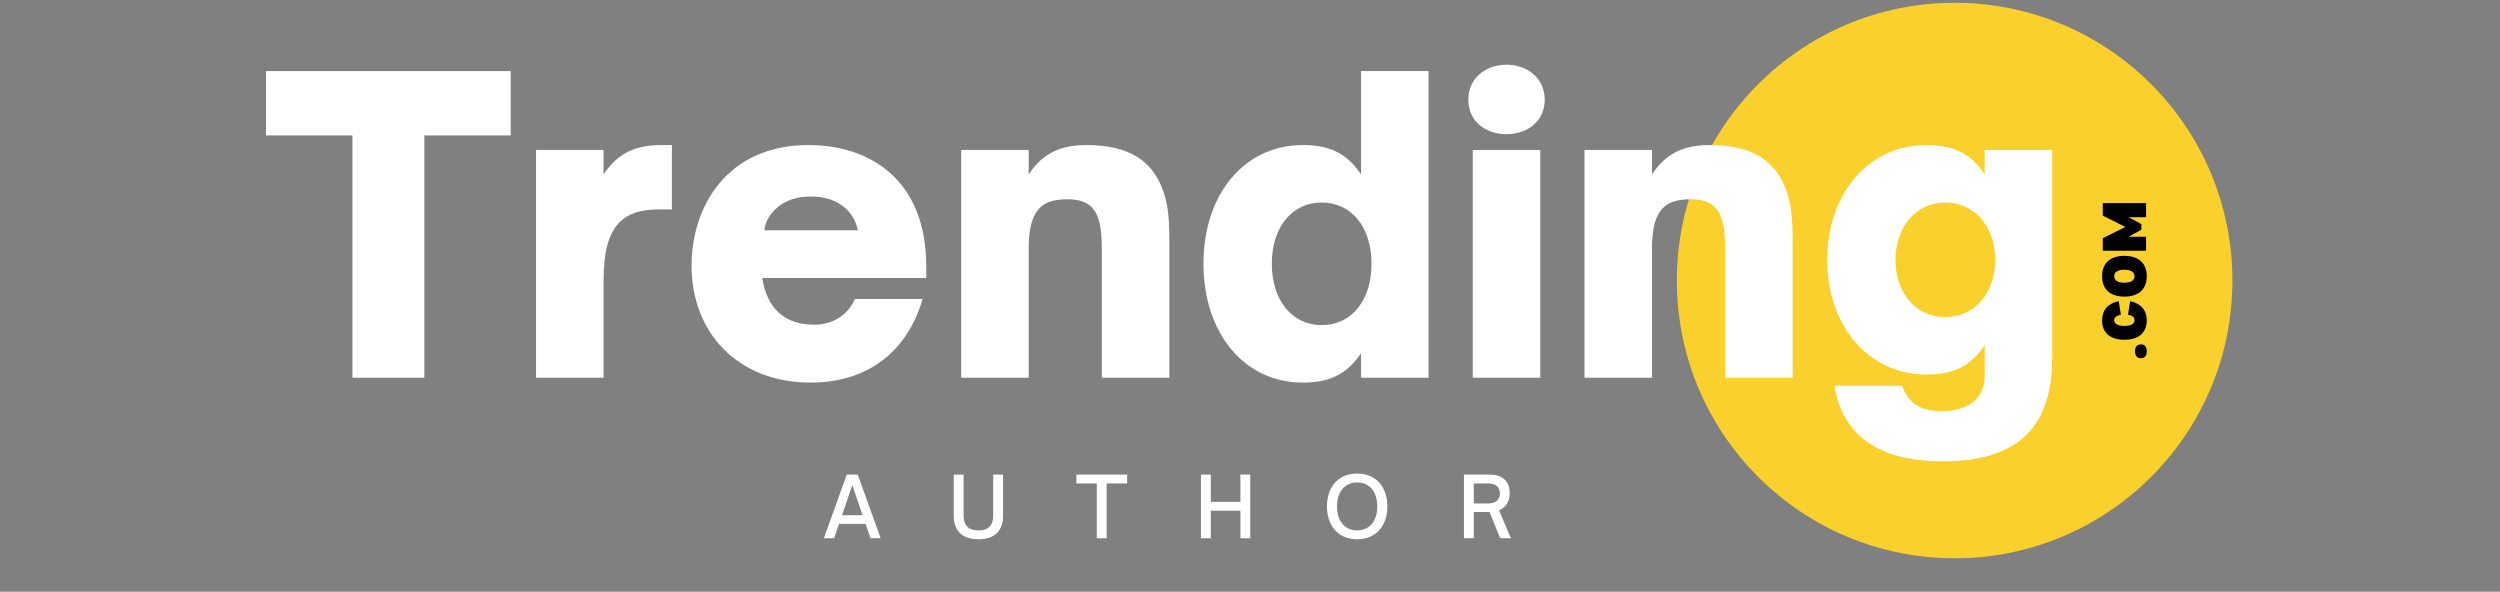 <svg xmlns="http://www.w3.org/2000/svg" xmlns:xlink="http://www.w3.org/1999/xlink" width="169" zoomAndPan="magnify" viewBox="0 0 126.75 30" height="40" preserveAspectRatio="xMidYMid meet" version="1.0"><rect x="0" y="0" width="126.75" height="30" fill="#808080" stroke="none"/><defs><g/><clipPath id="18f575d050"><path d="M 85.016 0.141 L 113.184 0.141 L 113.184 28.305 L 85.016 28.305 Z M 85.016 0.141 " clip-rule="nonzero"/></clipPath><clipPath id="3cc0200307"><path d="M 99.102 0.141 C 91.324 0.141 85.016 6.445 85.016 14.223 C 85.016 22 91.324 28.305 99.102 28.305 C 106.879 28.305 113.184 22 113.184 14.223 C 113.184 6.445 106.879 0.141 99.102 0.141 Z M 99.102 0.141 " clip-rule="nonzero"/></clipPath></defs><g clip-path="url(#18f575d050)"><g clip-path="url(#3cc0200307)"><path fill="#fad02c" d="M 85.016 0.141 L 113.184 0.141 L 113.184 28.305 L 85.016 28.305 Z M 85.016 0.141 " fill-opacity="1" fill-rule="nonzero"/></g></g><g fill="#ffffff" fill-opacity="1"><g transform="translate(13.324, 19.151)"><g><path d="M 8.191 0 L 8.191 -12.285 L 12.57 -12.285 L 12.57 -15.547 L 0.164 -15.547 L 0.164 -12.285 L 4.543 -12.285 L 4.543 0 Z M 8.191 0 "/></g></g></g><g fill="#ffffff" fill-opacity="1"><g transform="translate(26.057, 19.151)"><g><path d="M 4.543 0 L 4.543 -4.871 C 4.543 -6.438 4.809 -7.355 5.398 -7.926 C 5.809 -8.312 6.398 -8.535 7.355 -8.535 L 8.008 -8.535 L 8.008 -11.797 L 7.496 -11.797 C 6.273 -11.797 5.316 -11.473 4.543 -10.309 L 4.543 -11.551 L 1.121 -11.551 L 1.121 0 Z M 4.543 0 "/></g></g></g><g fill="#ffffff" fill-opacity="1"><g transform="translate(34.41, 19.151)"><g><path d="M 6.684 0.246 C 9.941 0.246 11.715 -1.711 12.367 -3.992 L 8.926 -3.992 C 8.641 -3.281 7.906 -2.688 6.867 -2.688 C 6.012 -2.688 5.316 -2.953 4.828 -3.566 C 4.543 -3.91 4.32 -4.48 4.238 -5.055 L 12.551 -5.055 L 12.551 -5.645 C 12.551 -10.105 9.617 -11.797 6.582 -11.797 C 2.402 -11.797 0.652 -8.617 0.652 -5.684 C 0.652 -2.262 3.016 0.246 6.684 0.246 Z M 4.34 -7.477 C 4.379 -7.742 4.48 -8.129 4.871 -8.516 C 5.359 -9.004 6.012 -9.188 6.703 -9.188 C 7.395 -9.188 8.047 -9.004 8.535 -8.516 C 8.902 -8.148 9.027 -7.742 9.086 -7.477 Z M 4.34 -7.477 "/></g></g></g><g fill="#ffffff" fill-opacity="1"><g transform="translate(47.612, 19.151)"><g><path d="M 4.543 0 L 4.543 -6.5 C 4.543 -7.496 4.688 -8.066 4.973 -8.457 C 5.277 -8.883 5.785 -9.047 6.5 -9.047 C 7.07 -9.047 7.477 -8.926 7.762 -8.617 C 8.109 -8.25 8.25 -7.641 8.25 -6.5 L 8.25 0 L 11.676 0 L 11.676 -6.457 C 11.676 -7.887 11.676 -8.801 11.227 -9.801 C 10.758 -10.859 9.781 -11.797 7.496 -11.797 C 6.273 -11.797 5.316 -11.473 4.543 -10.309 L 4.543 -11.551 L 1.121 -11.551 L 1.121 0 Z M 4.543 0 "/></g></g></g><g fill="#ffffff" fill-opacity="1"><g transform="translate(60.325, 19.151)"><g><path d="M 5.727 0.246 C 6.949 0.246 7.906 -0.082 8.68 -1.242 L 8.68 0 L 12.102 0 L 12.102 -15.547 L 8.68 -15.547 L 8.68 -10.309 C 7.906 -11.473 6.949 -11.797 5.727 -11.797 C 2.77 -11.797 0.691 -9.312 0.691 -5.785 C 0.691 -2.242 2.77 0.246 5.727 0.246 Z M 6.684 -2.668 C 5.156 -2.668 4.156 -3.953 4.156 -5.785 C 4.156 -7.602 5.156 -8.883 6.684 -8.883 C 8.191 -8.883 9.211 -7.641 9.211 -5.785 C 9.211 -3.91 8.191 -2.668 6.684 -2.668 Z M 6.684 -2.668 "/></g></g></g><g fill="#ffffff" fill-opacity="1"><g transform="translate(73.548, 19.151)"><g><path d="M 2.832 -12.348 C 3.891 -12.348 4.77 -13 4.77 -14.098 C 4.77 -15.18 3.891 -15.871 2.832 -15.871 C 1.773 -15.871 0.895 -15.18 0.895 -14.098 C 0.895 -13 1.773 -12.348 2.832 -12.348 Z M 4.543 0 L 4.543 -11.551 L 1.121 -11.551 L 1.121 0 Z M 4.543 0 "/></g></g></g><g fill="#ffffff" fill-opacity="1"><g transform="translate(79.212, 19.151)"><g><path d="M 4.543 0 L 4.543 -6.5 C 4.543 -7.496 4.688 -8.066 4.973 -8.457 C 5.277 -8.883 5.785 -9.047 6.5 -9.047 C 7.07 -9.047 7.477 -8.926 7.762 -8.617 C 8.109 -8.25 8.25 -7.641 8.25 -6.5 L 8.25 0 L 11.676 0 L 11.676 -6.457 C 11.676 -7.887 11.676 -8.801 11.227 -9.801 C 10.758 -10.859 9.781 -11.797 7.496 -11.797 C 6.273 -11.797 5.316 -11.473 4.543 -10.309 L 4.543 -11.551 L 1.121 -11.551 L 1.121 0 Z M 4.543 0 "/></g></g></g><g fill="#ffffff" fill-opacity="1"><g transform="translate(91.925, 19.151)"><g><path d="M 6.562 4.238 C 9.617 4.238 12.121 3.156 12.121 -0.977 L 12.121 -11.551 L 8.699 -11.551 L 8.699 -10.309 C 7.926 -11.473 6.969 -11.797 5.746 -11.797 C 2.793 -11.797 0.715 -9.312 0.715 -5.969 C 0.715 -2.648 2.793 -0.164 5.746 -0.164 C 6.969 -0.164 7.926 -0.488 8.699 -1.648 L 8.699 -0.102 C 8.699 0.855 8.09 1.691 6.539 1.691 C 5.523 1.691 4.871 1.387 4.504 0.406 L 1.078 0.406 C 1.59 3.523 4.176 4.238 6.562 4.238 Z M 6.703 -3.078 C 5.156 -3.078 4.176 -4.359 4.176 -5.969 C 4.176 -7.602 5.176 -8.883 6.703 -8.883 C 8.211 -8.883 9.23 -7.641 9.23 -5.969 C 9.23 -4.32 8.211 -3.078 6.703 -3.078 Z M 6.703 -3.078 "/></g></g></g><g fill="#000000" fill-opacity="1"><g transform="translate(108.806, 18.279)"><g><path d="M 0.035 -0.469 C 0.035 -0.695 -0.074 -0.82 -0.262 -0.82 C -0.453 -0.82 -0.562 -0.695 -0.562 -0.469 C -0.562 -0.242 -0.453 -0.117 -0.262 -0.117 C -0.074 -0.117 0.035 -0.242 0.035 -0.469 Z M 0.035 -0.469 "/></g></g></g><g fill="#000000" fill-opacity="1"><g transform="translate(108.806, 17.343)"><g><path d="M -0.918 -1.383 L -0.809 -2.074 C -0.273 -1.965 0.035 -1.617 0.035 -1.105 C 0.035 -0.473 -0.379 -0.117 -1.098 -0.117 C -1.824 -0.117 -2.23 -0.473 -2.23 -1.105 C -2.23 -1.617 -1.93 -1.965 -1.387 -2.074 L -1.277 -1.383 C -1.492 -1.348 -1.617 -1.246 -1.617 -1.113 C -1.617 -0.926 -1.434 -0.82 -1.098 -0.82 C -0.77 -0.82 -0.586 -0.926 -0.586 -1.113 C -0.586 -1.258 -0.703 -1.352 -0.918 -1.383 Z M -0.918 -1.383 "/></g></g></g><g fill="#000000" fill-opacity="1"><g transform="translate(108.806, 15.155)"><g><path d="M 0.035 -1.152 C 0.035 -1.809 -0.379 -2.184 -1.098 -2.184 C -1.824 -2.184 -2.23 -1.809 -2.23 -1.152 C -2.23 -0.492 -1.824 -0.117 -1.098 -0.117 C -0.379 -0.117 0.035 -0.492 0.035 -1.152 Z M -0.586 -1.152 C -0.586 -0.941 -0.77 -0.82 -1.098 -0.82 C -1.434 -0.82 -1.617 -0.941 -1.617 -1.152 C -1.617 -1.359 -1.434 -1.477 -1.098 -1.48 C -0.77 -1.477 -0.586 -1.359 -0.586 -1.152 Z M -0.586 -1.152 "/></g></g></g><g fill="#000000" fill-opacity="1"><g transform="translate(108.806, 12.857)"><g><path d="M 0 -2.562 L -2.195 -2.562 L -2.195 -1.926 L -1.051 -1.352 L -2.195 -0.781 L -2.195 -0.145 L 0 -0.145 L 0 -0.855 L -0.883 -0.855 L -0.238 -1.211 L -0.238 -1.492 L -0.883 -1.844 L 0 -1.844 Z M 0 -2.562 "/></g></g></g><g fill="#ffffff" fill-opacity="1"><g transform="translate(41.728, 27.288)"><g><path d="M 0.562 0 L 0.812 -0.727 L 2.156 -0.727 L 2.406 0 L 2.922 0 L 1.758 -3.227 L 1.203 -3.227 L 0.043 0 Z M 1.484 -2.695 L 2.004 -1.168 L 0.965 -1.168 Z M 1.484 -2.695 "/></g></g></g><g fill="#ffffff" fill-opacity="1"><g transform="translate(48.078, 27.288)"><g><path d="M 1.531 0.051 C 2.398 0.051 2.777 -0.422 2.777 -1.141 L 2.777 -3.227 L 2.277 -3.227 L 2.277 -1.141 C 2.277 -0.691 2.07 -0.395 1.531 -0.395 C 0.984 -0.395 0.777 -0.691 0.777 -1.141 L 0.777 -3.227 L 0.277 -3.227 L 0.277 -1.141 C 0.277 -0.422 0.66 0.051 1.531 0.051 Z M 1.531 0.051 "/></g></g></g><g fill="#ffffff" fill-opacity="1"><g transform="translate(54.521, 27.288)"><g><path d="M 1.586 0 L 1.586 -2.777 L 2.625 -2.777 L 2.625 -3.227 L 0.051 -3.227 L 0.051 -2.777 L 1.086 -2.777 L 1.086 0 Z M 1.586 0 "/></g></g></g><g fill="#ffffff" fill-opacity="1"><g transform="translate(60.579, 27.288)"><g><path d="M 0.809 0 L 0.809 -1.395 L 2.309 -1.395 L 2.309 0 L 2.809 0 L 2.809 -3.227 L 2.309 -3.227 L 2.309 -1.844 L 0.809 -1.844 L 0.809 -3.227 L 0.309 -3.227 L 0.309 0 Z M 0.809 0 "/></g></g></g><g fill="#ffffff" fill-opacity="1"><g transform="translate(67.086, 27.288)"><g><path d="M 1.719 0.051 C 2.766 0.051 3.254 -0.73 3.254 -1.613 C 3.254 -2.504 2.766 -3.277 1.719 -3.277 C 0.676 -3.277 0.191 -2.504 0.191 -1.613 C 0.191 -0.73 0.676 0.051 1.719 0.051 Z M 1.719 -0.398 C 1.066 -0.398 0.703 -0.898 0.703 -1.613 C 0.703 -2.324 1.066 -2.828 1.719 -2.828 C 2.379 -2.828 2.742 -2.324 2.742 -1.613 C 2.742 -0.898 2.379 -0.398 1.719 -0.398 Z M 1.719 -0.398 "/></g></g></g><g fill="#ffffff" fill-opacity="1"><g transform="translate(73.913, 27.288)"><g><path d="M 2.09 -1.418 C 2.422 -1.555 2.629 -1.859 2.629 -2.285 C 2.629 -2.934 2.215 -3.227 1.605 -3.227 L 0.309 -3.227 L 0.309 0 L 0.809 0 L 0.809 -1.328 L 1.605 -1.328 L 2.148 0 L 2.688 0 Z M 0.809 -2.777 L 1.539 -2.777 C 1.918 -2.777 2.133 -2.594 2.133 -2.273 C 2.133 -1.945 1.922 -1.762 1.539 -1.762 L 0.809 -1.762 Z M 0.809 -2.777 "/></g></g></g></svg>